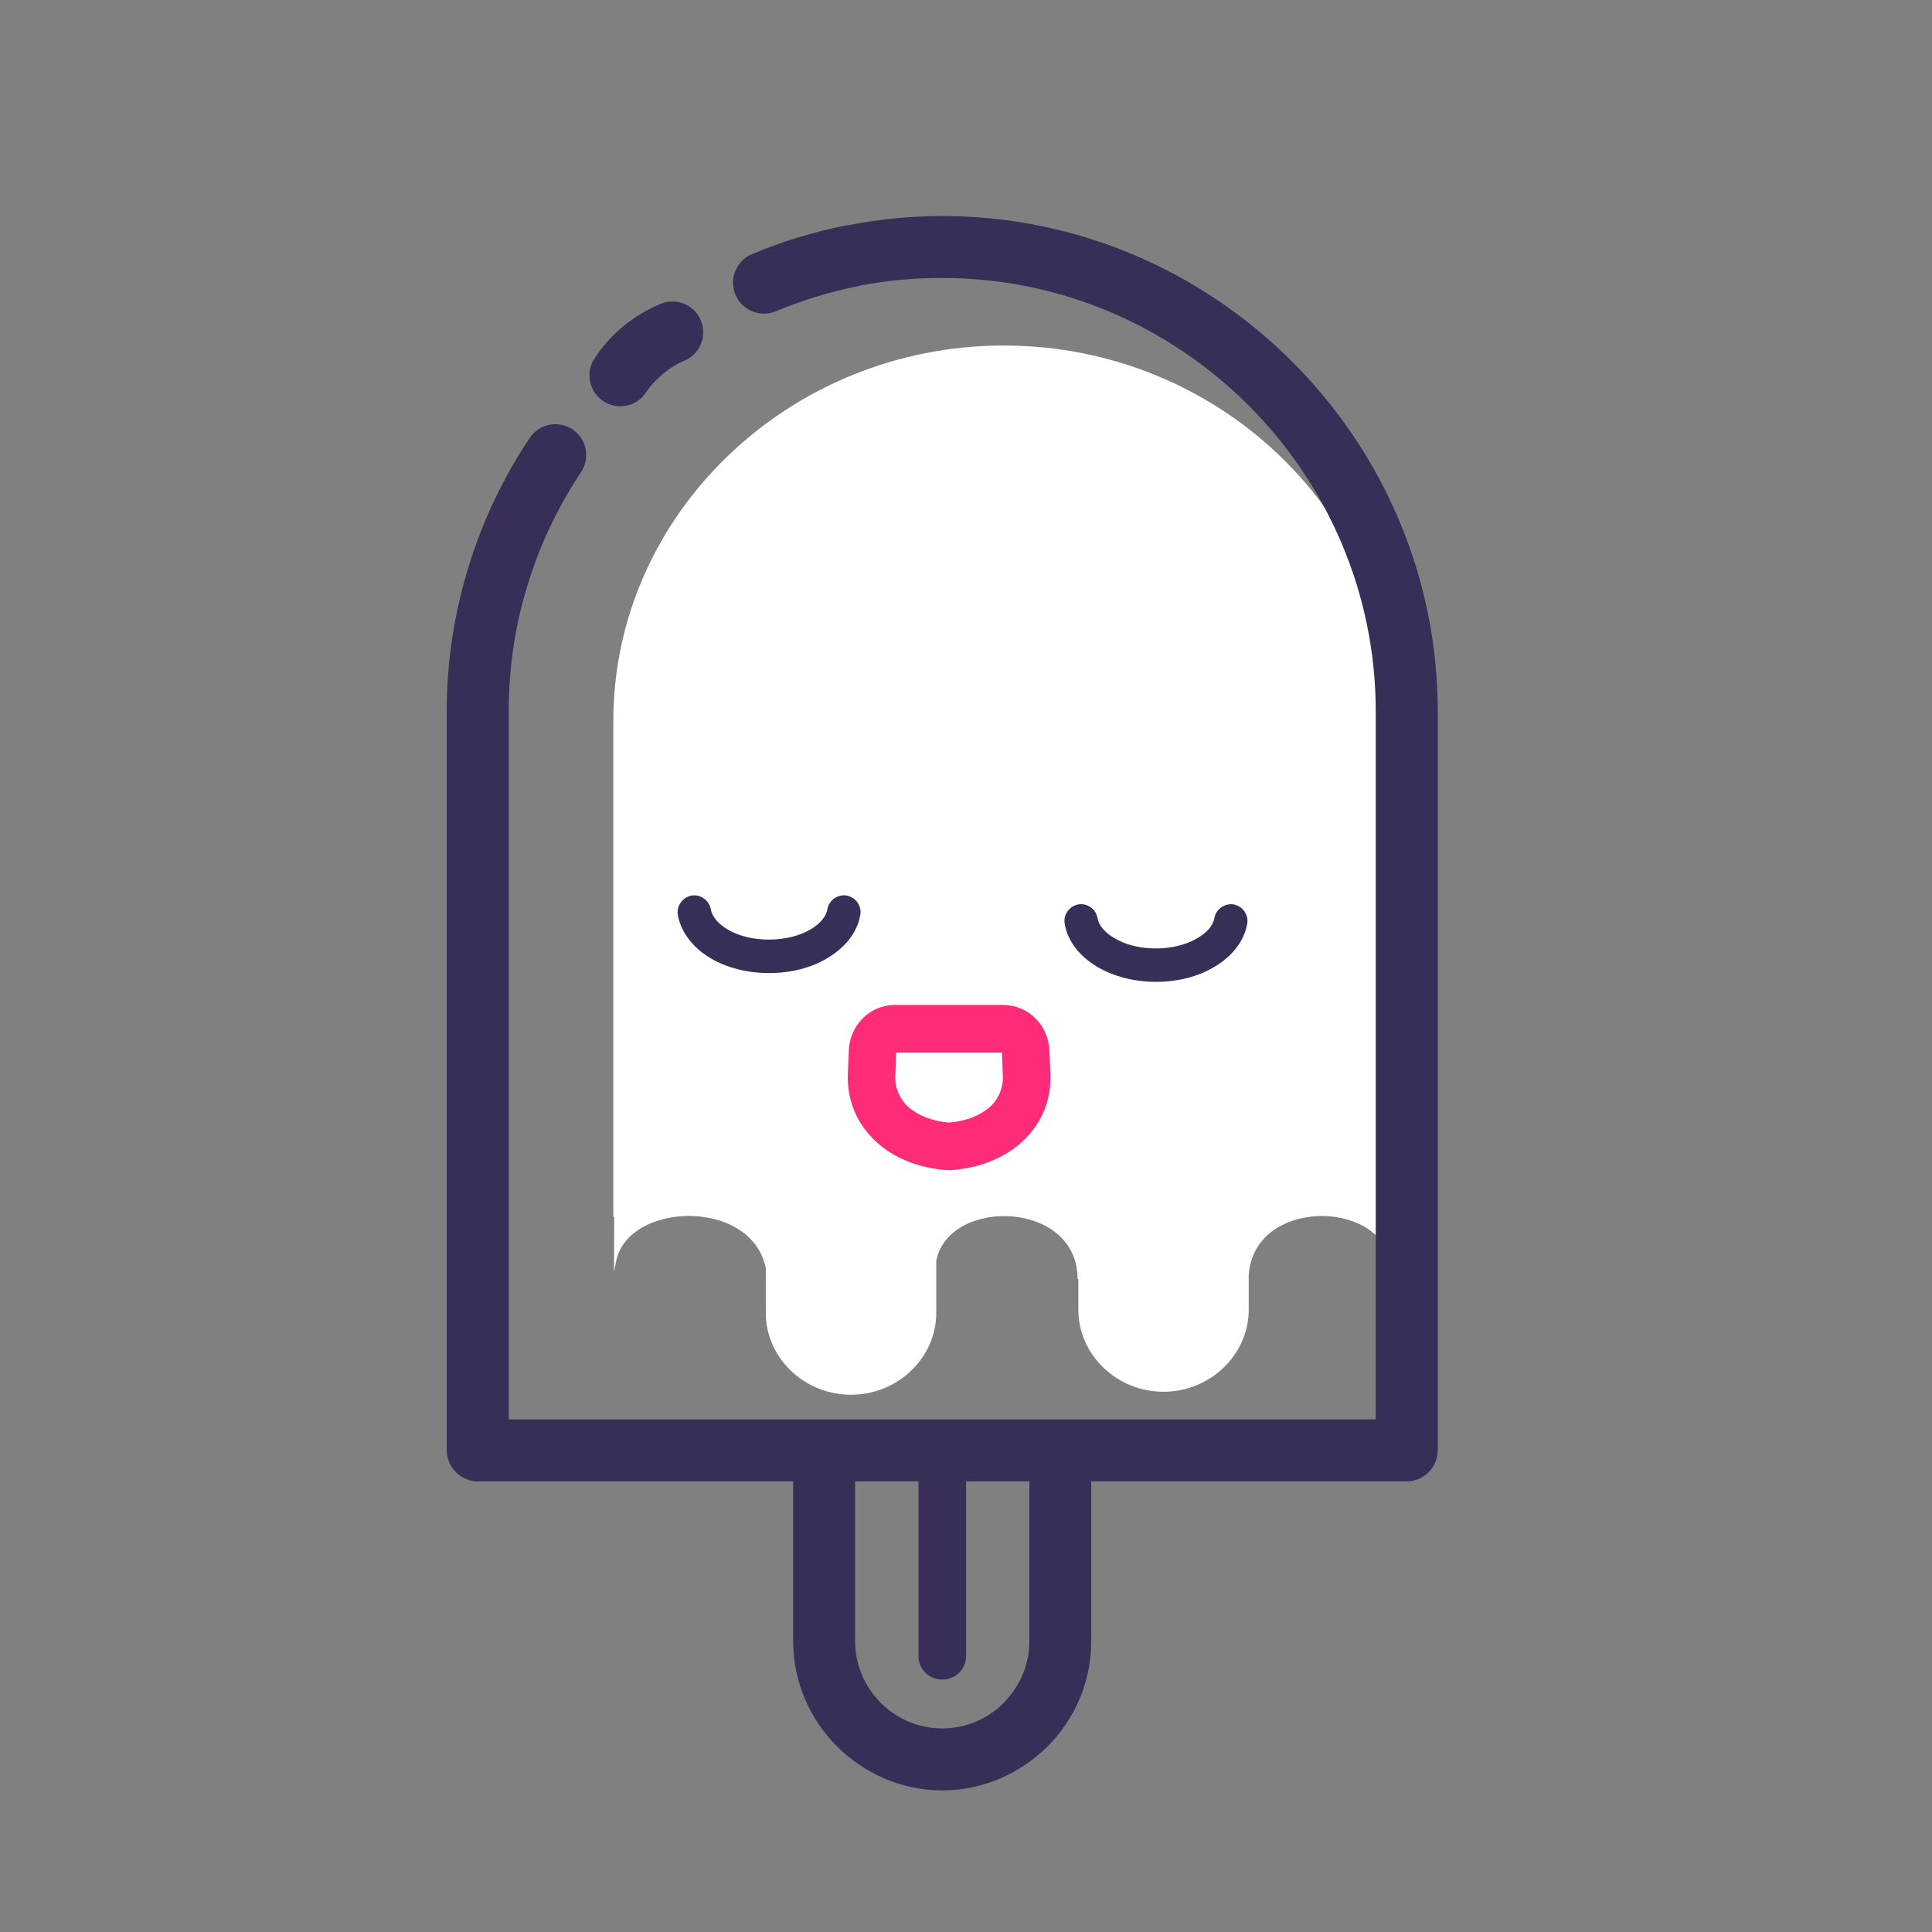 <?xml version="1.0" encoding="UTF-8"?>
<!-- Generator: Adobe Illustrator 15.1.0, SVG Export Plug-In . SVG Version: 6.00 Build 0)  -->
<svg xmlns="http://www.w3.org/2000/svg" xmlns:xlink="http://www.w3.org/1999/xlink" version="1.1" id="Layer_1" x="0px" y="0px" width="22.68px" height="22.68px" viewBox="0 0 22.68 22.68" xml:space="preserve">
<rect x="0" y="0" width="22.68" height="22.68" fill="#808080" stroke="none"/>
<g>
	<path fill-rule="evenodd" clip-rule="evenodd" fill="#FFFFFF" d="M11.785,4.056L11.785,4.056c2.521,0,4.587,1.984,4.587,4.411   c0,2.158-0.039,4.344-0.032,6.465l-0.021-0.127c-0.14-0.732-1.601-0.732-1.66,0.164v0.406c0,0.527-0.451,0.963-1,0.963l0,0   c-0.551,0-1-0.436-1-0.963v-0.359l-0.009-0.002c0-0.926-1.51-0.961-1.659-0.215v0.613c0,0.527-0.451,0.961-1.001,0.961l0,0   c-0.551,0-1-0.434-1-0.961v-0.523c-0.164-0.828-1.616-0.783-1.757-0.084l-0.025,0.127l0.002-0.65h-0.01V8.467   C7.198,6.04,9.261,4.056,11.785,4.056L11.785,4.056z"></path>
	<path fill="#372F58" d="M9.109,3.654C8.924,3.731,8.71,3.644,8.633,3.459C8.556,3.274,8.643,3.06,8.828,2.983   c0.349-0.146,0.716-0.26,1.094-0.334L9.96,2.643c0.362-0.07,0.733-0.107,1.101-0.107c1.599,0,3.054,0.656,4.108,1.709   c1.053,1.054,1.709,2.508,1.709,4.107v8.671c0,0.201-0.164,0.367-0.364,0.367H5.608c-0.2,0-0.364-0.166-0.364-0.367V8.352   c0-0.578,0.087-1.142,0.25-1.677c0.164-0.548,0.411-1.064,0.724-1.533C6.328,4.975,6.553,4.93,6.72,5.04   c0.167,0.11,0.212,0.336,0.101,0.502C6.55,5.95,6.333,6.403,6.188,6.886C6.046,7.346,5.972,7.84,5.972,8.352v8.31H16.15v-8.31   c0-1.399-0.572-2.672-1.494-3.594c-0.923-0.922-2.195-1.495-3.595-1.495c-0.337,0-0.661,0.03-0.968,0.091l-0.029,0.007   C9.733,3.428,9.412,3.527,9.109,3.654L9.109,3.654z"></path>
	<path fill="#372F58" d="M7.583,4.608C7.474,4.774,7.249,4.82,7.082,4.709C6.915,4.599,6.87,4.374,6.979,4.207   c0.094-0.143,0.21-0.271,0.34-0.378c0.127-0.105,0.273-0.193,0.434-0.261c0.184-0.078,0.397,0.008,0.474,0.192   c0.077,0.184-0.008,0.396-0.193,0.474c-0.089,0.037-0.174,0.09-0.25,0.154C7.705,4.453,7.637,4.526,7.583,4.608L7.583,4.608z"></path>
	<path fill="#372F58" d="M12.81,16.979v2.289c0,0.479-0.195,0.916-0.513,1.234c-0.318,0.314-0.755,0.516-1.236,0.516   c-0.479,0-0.917-0.201-1.235-0.516c-0.317-0.318-0.515-0.756-0.515-1.234v-2.289h0.727v2.289c0,0.281,0.116,0.533,0.3,0.721   c0.185,0.186,0.441,0.301,0.723,0.301s0.539-0.115,0.722-0.301c0.186-0.188,0.301-0.443,0.301-0.721v-2.289H12.81L12.81,16.979z"></path>
	<path fill="#372F58" d="M10.782,16.979c0-0.154,0.124-0.277,0.279-0.277c0.155,0,0.28,0.123,0.28,0.277v2.461   c0,0.156-0.125,0.277-0.28,0.277c-0.155,0-0.279-0.121-0.279-0.277V16.979L10.782,16.979z"></path>
	<path fill="#372F58" d="M9.713,10.673c0.019-0.105,0.12-0.178,0.227-0.16c0.107,0.021,0.178,0.122,0.159,0.229   c-0.035,0.204-0.178,0.382-0.384,0.504c-0.185,0.113-0.425,0.177-0.686,0.177c-0.261,0-0.503-0.065-0.687-0.174   c-0.206-0.122-0.348-0.303-0.385-0.507c-0.018-0.107,0.055-0.208,0.16-0.229c0.106-0.018,0.208,0.055,0.227,0.16   c0.015,0.088,0.088,0.172,0.197,0.238c0.127,0.075,0.297,0.119,0.487,0.119c0.189,0,0.36-0.045,0.486-0.119   C9.625,10.845,9.698,10.761,9.713,10.673L9.713,10.673z"></path>
	<path fill="#372F58" d="M14.256,10.778c0.018-0.106,0.119-0.177,0.226-0.161c0.106,0.02,0.179,0.122,0.159,0.228   c-0.036,0.205-0.178,0.383-0.384,0.504c-0.185,0.113-0.425,0.177-0.686,0.177c-0.262,0-0.503-0.066-0.688-0.175   c-0.206-0.122-0.351-0.301-0.384-0.506c-0.02-0.106,0.053-0.208,0.16-0.228c0.105-0.017,0.207,0.054,0.225,0.161   c0.015,0.089,0.089,0.171,0.199,0.236c0.126,0.076,0.296,0.12,0.487,0.12c0.188,0,0.36-0.046,0.485-0.12   C14.167,10.949,14.24,10.867,14.256,10.778L14.256,10.778z"></path>
	<path fill="#FE2B78" d="M11.163,12.357h-0.642l-0.011,0.27c-0.006,0.141,0.05,0.273,0.151,0.365c0.111,0.1,0.277,0.17,0.48,0.186   c0.204-0.016,0.368-0.086,0.482-0.186c0.1-0.092,0.156-0.225,0.149-0.365l-0.01-0.27H11.163L11.163,12.357z M10.512,11.797h1.259   c0.152,0,0.288,0.06,0.385,0.158c0.098,0.096,0.158,0.232,0.163,0.383l0.012,0.266c0.014,0.316-0.108,0.592-0.33,0.797   c-0.205,0.189-0.498,0.313-0.844,0.336h-0.032c-0.345-0.023-0.637-0.146-0.842-0.336c-0.221-0.205-0.343-0.48-0.33-0.797   l0.011-0.266c0.004-0.15,0.066-0.287,0.163-0.383C10.225,11.856,10.359,11.797,10.512,11.797L10.512,11.797z"></path>
</g>
</svg>
